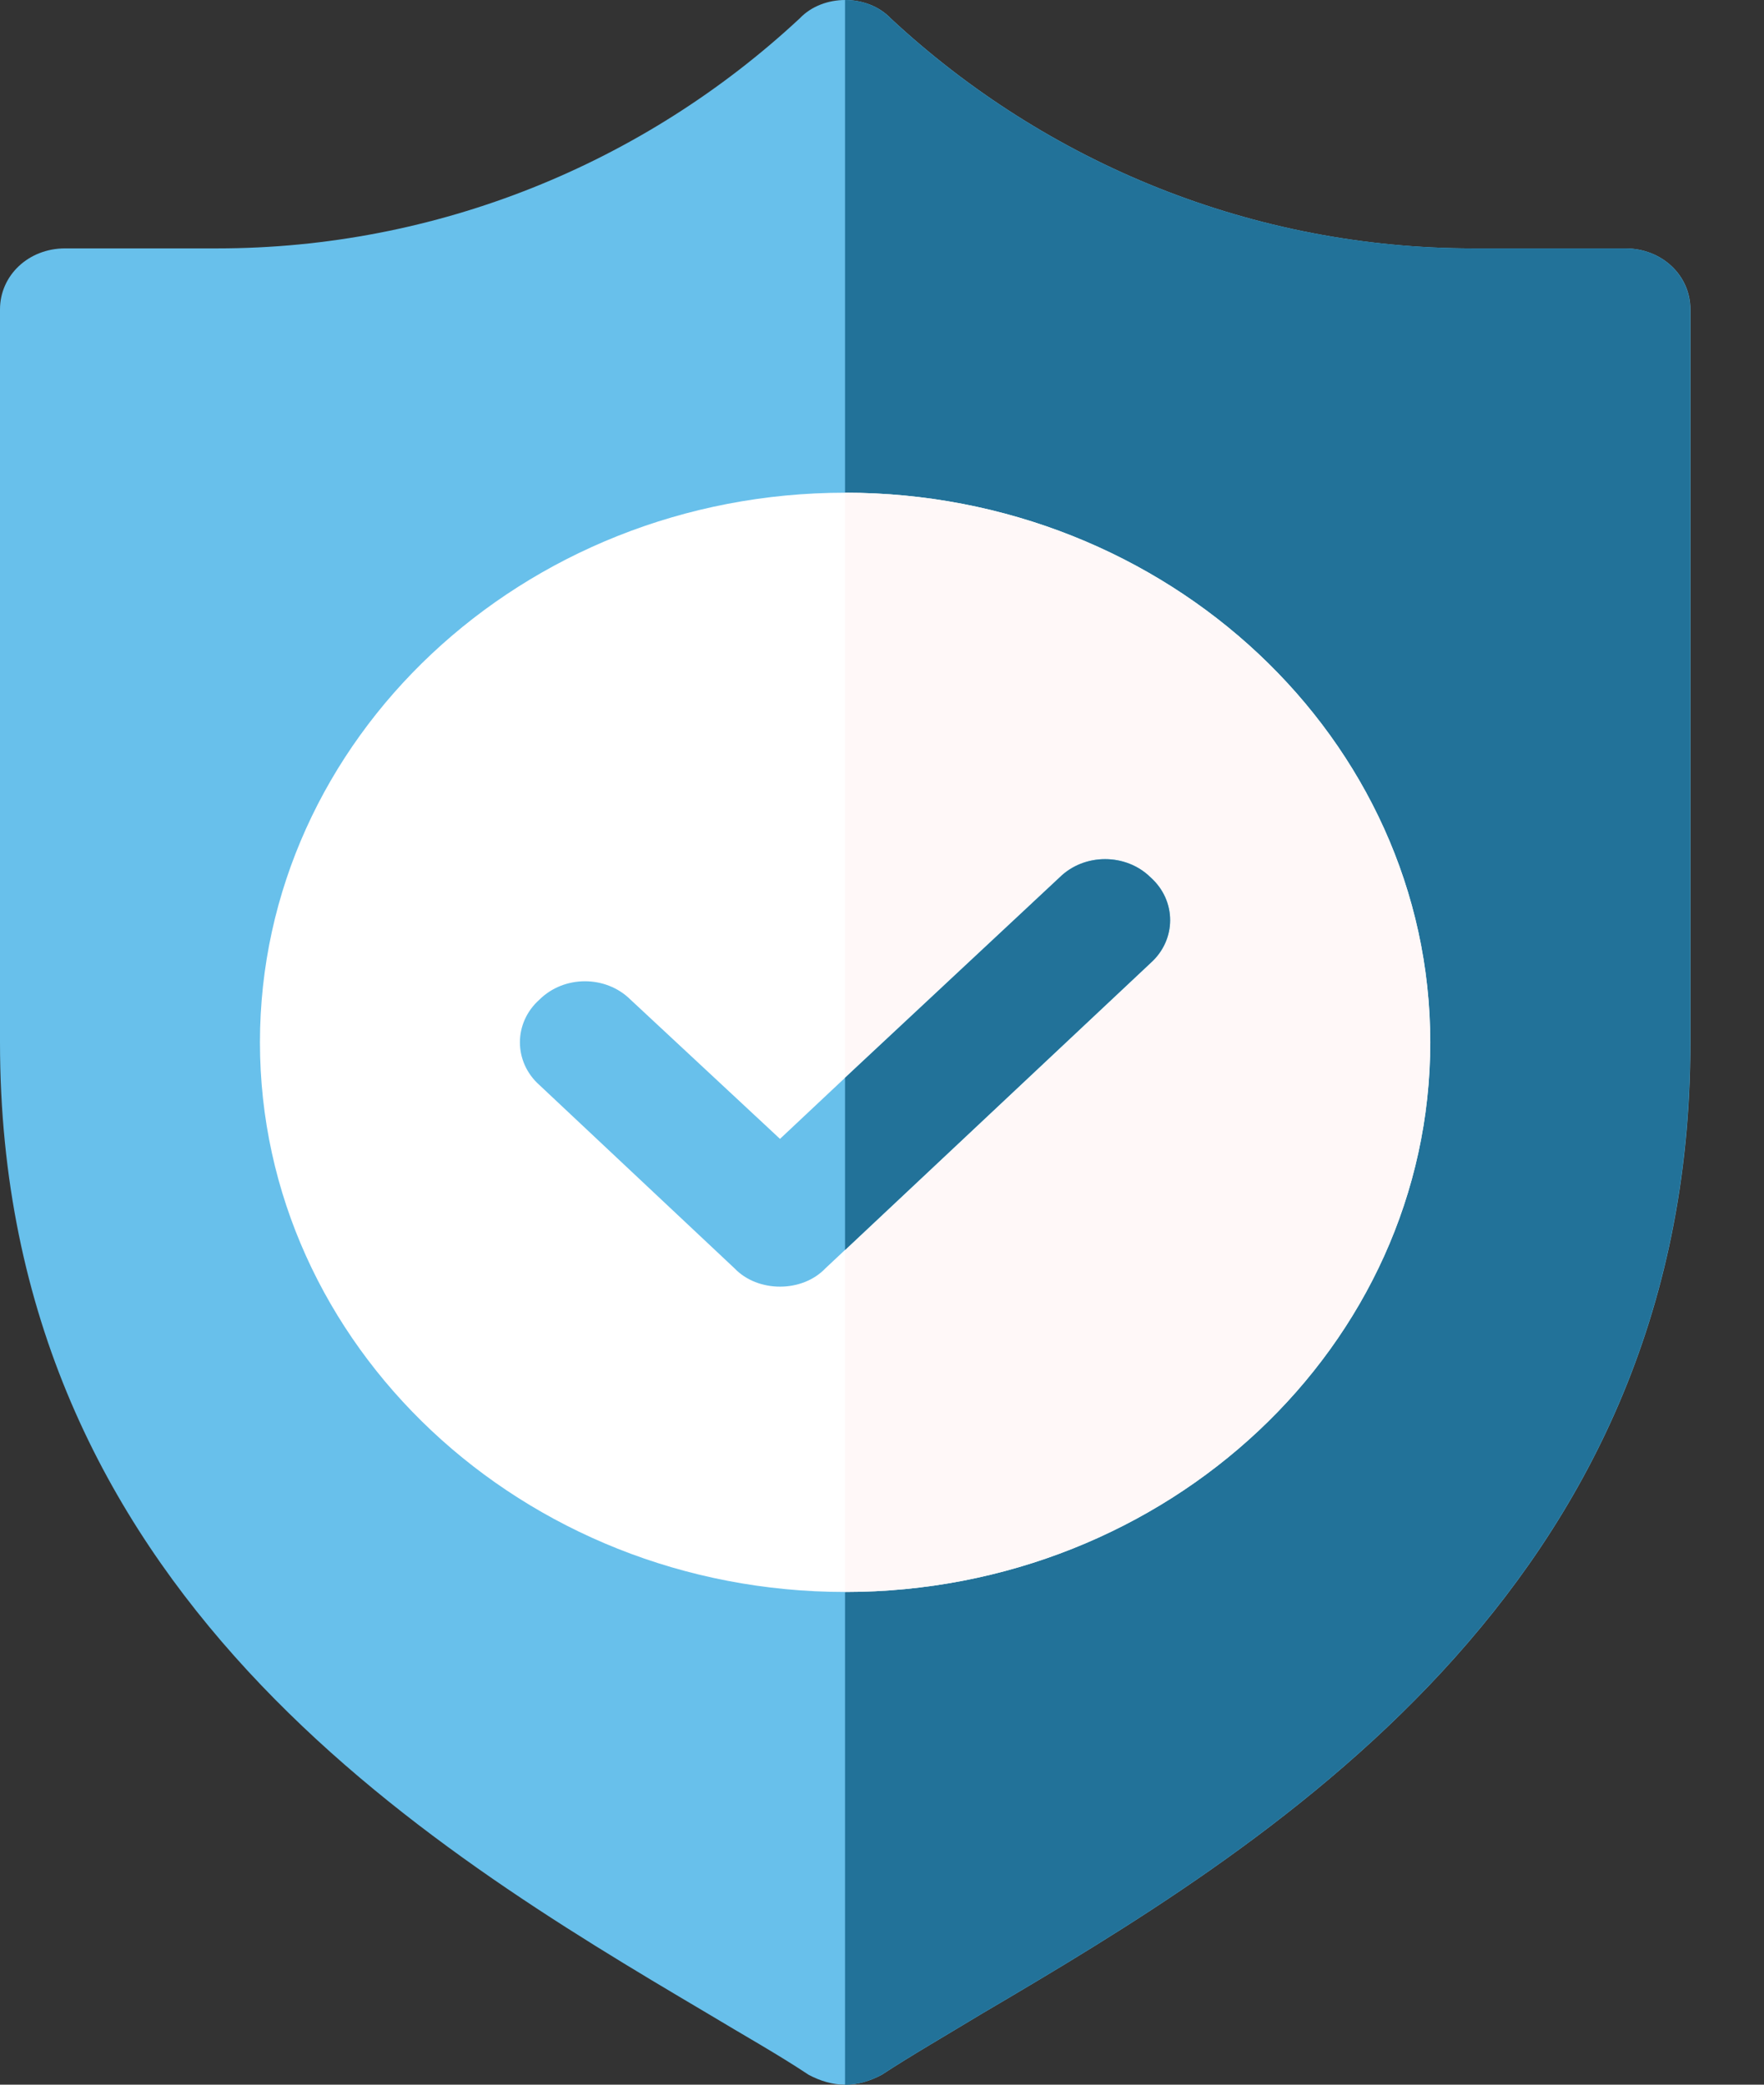 <?xml version="1.0" encoding="UTF-8"?> <svg xmlns="http://www.w3.org/2000/svg" width="22" height="26" viewBox="0 0 22 26" fill="none"><rect x="0" y="0" width="22" height="26" fill="#333333" stroke="none"/><path d="M20.271 3.098H18.374C15.633 3.098 13.055 2.041 11.109 0.229C10.963 0.076 10.752 0 10.541 0C10.331 0 10.12 0.076 9.974 0.229C8.028 2.041 5.449 3.098 2.708 3.098H0.811C0.357 3.098 0 3.433 0 3.859V13C0 19.84 5.303 23.029 8.806 25.101C9.26 25.375 9.698 25.619 10.087 25.878C10.233 25.954 10.379 26 10.541 26C10.703 26 10.849 25.954 10.995 25.878C11.368 25.634 11.79 25.391 12.244 25.116C15.763 23.045 21.082 19.855 21.082 13V3.859C21.082 3.433 20.726 3.098 20.271 3.098Z" fill="#68C0EB"></path><path d="M21.08 3.859V13C21.08 19.855 15.761 23.045 12.242 25.116C11.788 25.391 11.366 25.634 10.993 25.878C10.847 25.954 10.701 26 10.539 26V0C10.75 0 10.961 0.076 11.107 0.229C13.053 2.041 15.631 3.098 18.372 3.098H20.269C20.724 3.098 21.08 3.433 21.08 3.859Z" fill="#227299"></path><path d="M10.54 6.145C6.518 6.145 3.242 9.222 3.242 13C3.242 16.778 6.518 19.855 10.54 19.855C14.562 19.855 17.838 16.778 17.838 13C17.838 9.222 14.562 6.145 10.54 6.145Z" fill="white"></path><path d="M17.837 13C17.837 16.778 14.561 19.855 10.539 19.855V6.145C14.561 6.145 17.837 9.222 17.837 13Z" fill="#FFF8F8"></path><path d="M14.35 12.01L10.295 15.818C10.149 15.971 9.939 16.047 9.728 16.047C9.517 16.047 9.306 15.971 9.16 15.818L6.728 13.533C6.403 13.244 6.403 12.756 6.728 12.467C7.036 12.162 7.555 12.162 7.863 12.467L9.728 14.204L10.539 13.442L13.215 10.943C13.523 10.639 14.042 10.639 14.35 10.943C14.674 11.233 14.674 11.72 14.35 12.01Z" fill="#68C0EB"></path><path d="M14.35 12.01L10.539 15.59V13.442L13.215 10.943C13.523 10.639 14.042 10.639 14.35 10.943C14.675 11.233 14.675 11.72 14.35 12.01Z" fill="#227299"></path></svg> 